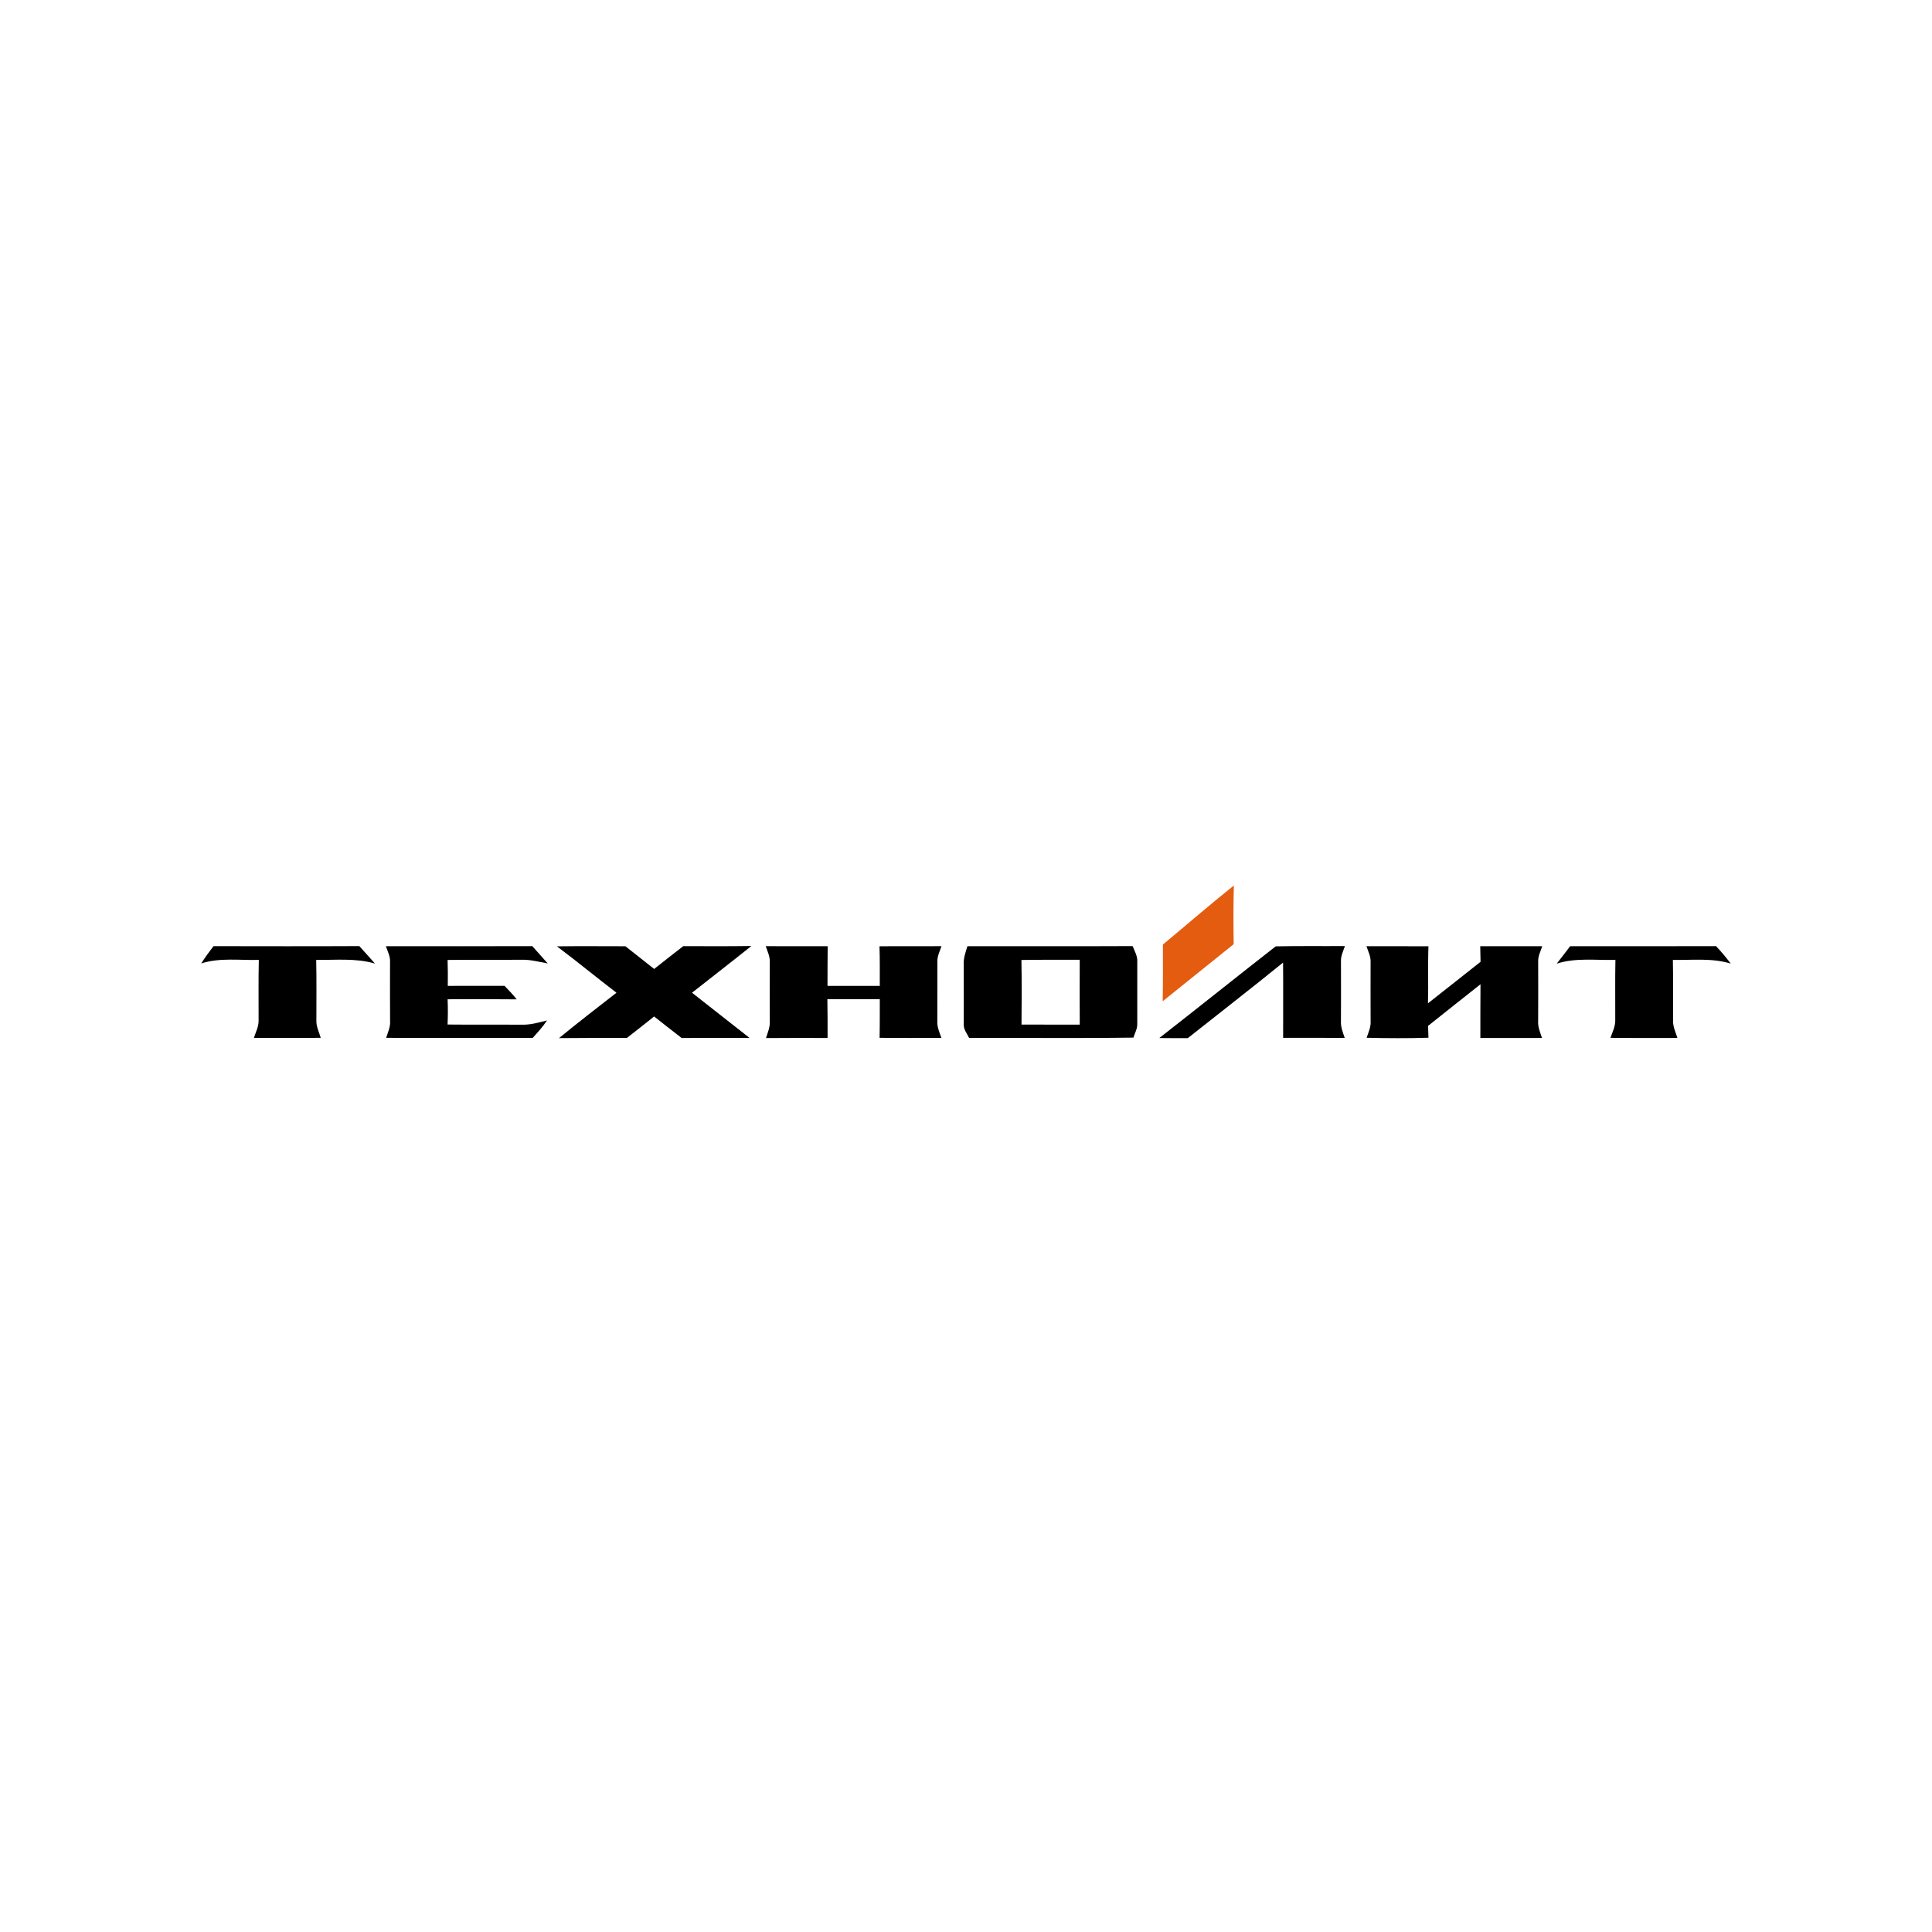 <svg width="96" height="96" viewBox="0 0 96 96" fill="none" xmlns="http://www.w3.org/2000/svg">
<path d="M57.784 46.934C58.96 45.957 60.114 44.953 61.311 44C61.279 44.972 61.288 45.945 61.301 46.917C60.127 47.865 58.945 48.801 57.773 49.752C57.794 48.813 57.781 47.873 57.784 46.934Z" fill="#E45C10"/>
<path d="M33.951 47.013C35.079 47.017 36.207 47.023 37.335 47.006C36.359 47.788 35.369 48.554 34.386 49.328C35.337 50.077 36.293 50.821 37.243 51.572C36.12 51.581 34.996 51.565 33.872 51.578C33.411 51.228 32.958 50.867 32.503 50.508C32.054 50.866 31.604 51.225 31.15 51.575C30.025 51.574 28.901 51.569 27.777 51.583C28.713 50.812 29.678 50.075 30.632 49.329C29.64 48.569 28.674 47.775 27.674 47.023C28.808 47.007 29.943 47.019 31.077 47.019C31.553 47.395 32.03 47.769 32.505 48.147C32.986 47.769 33.463 47.385 33.951 47.013Z" fill="black"/>
<path d="M10.609 47.014C13.024 47.017 15.439 47.024 17.855 47.011C18.116 47.297 18.373 47.587 18.63 47.879C17.68 47.6 16.687 47.708 15.712 47.697C15.734 48.701 15.72 49.705 15.721 50.709C15.711 51.011 15.854 51.287 15.938 51.569C14.831 51.58 13.725 51.573 12.617 51.573C12.704 51.294 12.85 51.023 12.85 50.724C12.855 49.715 12.836 48.705 12.861 47.697C11.906 47.724 10.927 47.575 10 47.872C10.187 47.574 10.394 47.291 10.609 47.014Z" fill="black"/>
<path d="M19.174 47.017C21.599 47.016 24.025 47.023 26.449 47.013C26.706 47.299 26.961 47.588 27.218 47.874C26.777 47.795 26.338 47.672 25.886 47.69C24.672 47.7 23.456 47.683 22.24 47.7C22.256 48.129 22.256 48.558 22.25 48.987C23.19 48.987 24.131 48.989 25.071 48.986C25.28 49.203 25.489 49.419 25.674 49.657C24.53 49.644 23.386 49.647 22.241 49.653C22.259 50.07 22.259 50.489 22.239 50.908C23.454 50.921 24.672 50.908 25.887 50.915C26.328 50.936 26.756 50.813 27.179 50.706C26.976 51.02 26.718 51.295 26.47 51.573C24.043 51.572 21.616 51.581 19.188 51.569C19.277 51.29 19.409 51.013 19.383 50.712C19.375 49.742 19.38 48.771 19.381 47.801C19.397 47.522 19.261 47.273 19.174 47.017Z" fill="black"/>
<path d="M38.049 47.015C39.075 47.02 40.101 47.015 41.127 47.017C41.117 47.675 41.122 48.331 41.118 48.988C41.983 48.985 42.85 48.987 43.716 48.988C43.713 48.333 43.725 47.676 43.701 47.021C44.729 47.009 45.755 47.024 46.782 47.014C46.699 47.26 46.573 47.504 46.578 47.773C46.573 48.753 46.582 49.736 46.575 50.716C46.554 51.015 46.677 51.294 46.778 51.57C45.753 51.576 44.729 51.579 43.706 51.569C43.72 50.928 43.714 50.289 43.717 49.648C42.849 49.649 41.98 49.648 41.112 49.649C41.125 50.292 41.121 50.934 41.122 51.576C40.101 51.576 39.081 51.569 38.06 51.58C38.152 51.304 38.271 51.026 38.249 50.728C38.244 49.753 38.246 48.777 38.249 47.802C38.263 47.523 38.133 47.27 38.049 47.015Z" fill="black"/>
<path d="M48.071 47.017C50.808 47.014 53.543 47.024 56.279 47.011C56.377 47.259 56.525 47.503 56.511 47.778C56.507 48.815 56.51 49.849 56.51 50.886C56.514 51.123 56.39 51.338 56.319 51.558C53.598 51.596 50.877 51.563 48.156 51.574C48.047 51.352 47.866 51.142 47.889 50.88C47.888 49.899 47.893 48.92 47.888 47.94C47.866 47.621 47.977 47.317 48.071 47.017ZM50.754 47.701C50.774 48.771 50.769 49.841 50.758 50.91C51.723 50.916 52.688 50.91 53.652 50.913C53.645 49.839 53.649 48.765 53.651 47.691C52.685 47.698 51.719 47.681 50.754 47.701Z" fill="black"/>
<path d="M57.605 51.579C59.541 50.07 61.454 48.533 63.389 47.024C64.535 46.998 65.682 47.018 66.829 47.008C66.743 47.26 66.616 47.511 66.632 47.786C66.635 48.764 66.636 49.743 66.631 50.721C66.61 51.018 66.725 51.298 66.819 51.574C65.799 51.563 64.779 51.57 63.758 51.57C63.755 50.324 63.767 49.076 63.755 47.83C62.193 49.099 60.599 50.332 59.02 51.585C58.548 51.583 58.077 51.586 57.605 51.579Z" fill="black"/>
<path d="M67.897 47.017C68.924 47.02 69.951 47.014 70.979 47.02C70.944 47.964 70.982 48.91 70.954 49.855C71.828 49.171 72.695 48.477 73.568 47.792C73.562 47.533 73.556 47.275 73.552 47.017C74.579 47.017 75.607 47.017 76.634 47.017C76.549 47.269 76.417 47.519 76.431 47.794C76.434 48.771 76.436 49.749 76.43 50.725C76.408 51.024 76.529 51.3 76.622 51.576C75.601 51.573 74.579 51.574 73.558 51.576C73.561 50.686 73.556 49.797 73.565 48.908C72.698 49.598 71.824 50.281 70.96 50.975C70.966 51.172 70.972 51.367 70.979 51.564C69.954 51.596 68.93 51.59 67.905 51.566C68.003 51.294 68.127 51.02 68.105 50.724C68.098 49.743 68.104 48.764 68.104 47.784C68.112 47.511 67.981 47.266 67.897 47.017Z" fill="black"/>
<path d="M78.02 47.017C80.436 47.014 82.853 47.024 85.269 47.013C85.529 47.287 85.772 47.578 85.999 47.881C85.065 47.592 84.084 47.715 83.124 47.697C83.146 48.706 83.129 49.714 83.133 50.723C83.127 51.022 83.263 51.296 83.35 51.575C82.241 51.572 81.132 51.582 80.024 51.569C80.116 51.293 80.259 51.023 80.261 50.727C80.266 49.717 80.248 48.707 80.269 47.697C79.296 47.721 78.299 47.579 77.353 47.883C77.578 47.595 77.802 47.307 78.02 47.017Z" fill="black"/>
</svg>
